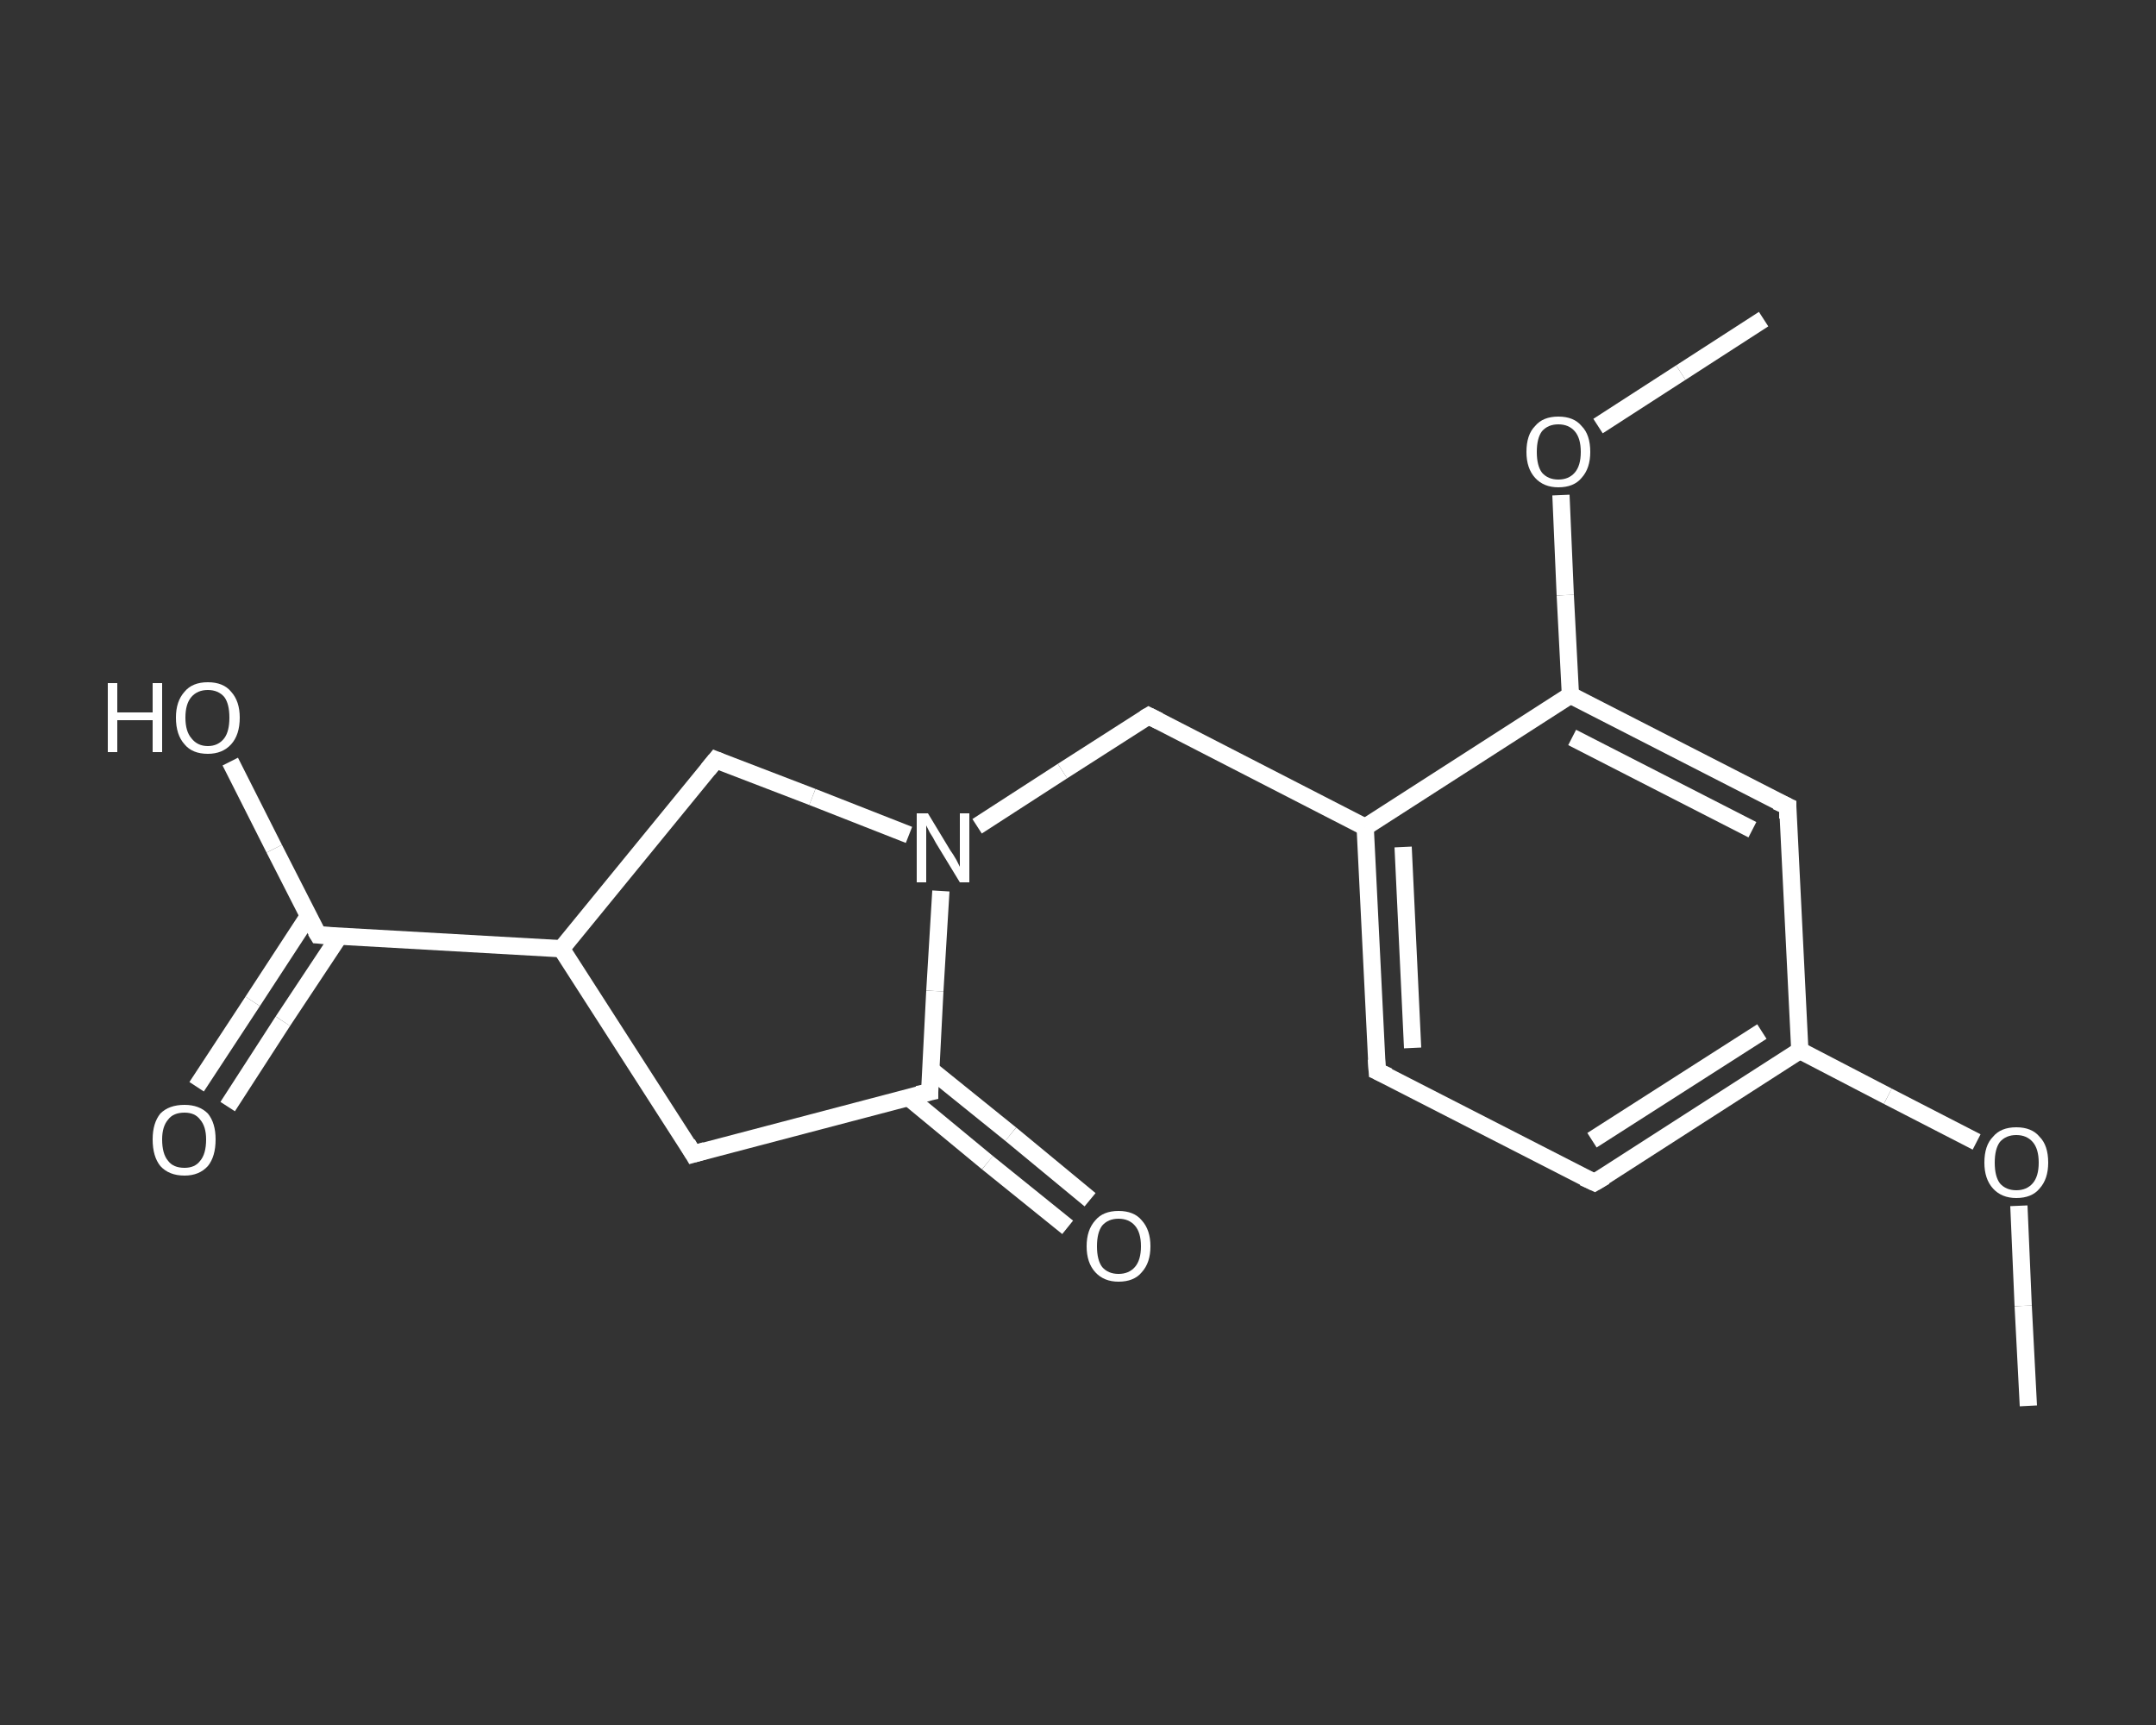 <?xml version='1.0' encoding='iso-8859-1'?>
<svg version='1.1' baseProfile='full'
              xmlns='http://www.w3.org/2000/svg'
                      xmlns:rdkit='http://www.rdkit.org/xml'
                      xmlns:xlink='http://www.w3.org/1999/xlink'
                  xml:space='preserve'
width='250px' height='200px' viewBox='0 0 250 200'>
<rect x="0" y="0" width="250" height="200" fill="#333333" stroke="none"/>
<!-- END OF HEADER -->
<rect style='opacity:1.0;fill:transparent;stroke:none' width='250.0' height='200.0' x='0.0' y='0.0'> </rect>
<path class='bond-0 atom-0 atom-1' d='M 235.2,163.0 L 234.6,151.4' style='fill:none;fill-rule:evenodd;stroke:#FFFFFF;stroke-width:2.0px;stroke-linecap:butt;stroke-linejoin:miter;stroke-opacity:1' />
<path class='bond-0 atom-0 atom-1' d='M 234.6,151.4 L 234.1,139.8' style='fill:none;fill-rule:evenodd;stroke:#FFFFFF;stroke-width:2.0px;stroke-linecap:butt;stroke-linejoin:miter;stroke-opacity:1' />
<path class='bond-1 atom-1 atom-2' d='M 229.2,132.4 L 218.9,127.1' style='fill:none;fill-rule:evenodd;stroke:#FFFFFF;stroke-width:2.0px;stroke-linecap:butt;stroke-linejoin:miter;stroke-opacity:1' />
<path class='bond-1 atom-1 atom-2' d='M 218.9,127.1 L 208.7,121.8' style='fill:none;fill-rule:evenodd;stroke:#FFFFFF;stroke-width:2.0px;stroke-linecap:butt;stroke-linejoin:miter;stroke-opacity:1' />
<path class='bond-2 atom-2 atom-3' d='M 208.7,121.8 L 184.9,137.1' style='fill:none;fill-rule:evenodd;stroke:#FFFFFF;stroke-width:2.0px;stroke-linecap:butt;stroke-linejoin:miter;stroke-opacity:1' />
<path class='bond-2 atom-2 atom-3' d='M 204.3,119.6 L 184.6,132.2' style='fill:none;fill-rule:evenodd;stroke:#FFFFFF;stroke-width:2.0px;stroke-linecap:butt;stroke-linejoin:miter;stroke-opacity:1' />
<path class='bond-3 atom-3 atom-4' d='M 184.9,137.1 L 159.7,124.2' style='fill:none;fill-rule:evenodd;stroke:#FFFFFF;stroke-width:2.0px;stroke-linecap:butt;stroke-linejoin:miter;stroke-opacity:1' />
<path class='bond-4 atom-4 atom-5' d='M 159.7,124.2 L 158.3,95.9' style='fill:none;fill-rule:evenodd;stroke:#FFFFFF;stroke-width:2.0px;stroke-linecap:butt;stroke-linejoin:miter;stroke-opacity:1' />
<path class='bond-4 atom-4 atom-5' d='M 163.8,121.5 L 162.7,98.2' style='fill:none;fill-rule:evenodd;stroke:#FFFFFF;stroke-width:2.0px;stroke-linecap:butt;stroke-linejoin:miter;stroke-opacity:1' />
<path class='bond-5 atom-5 atom-6' d='M 158.3,95.9 L 133.2,83.0' style='fill:none;fill-rule:evenodd;stroke:#FFFFFF;stroke-width:2.0px;stroke-linecap:butt;stroke-linejoin:miter;stroke-opacity:1' />
<path class='bond-6 atom-6 atom-7' d='M 133.2,83.0 L 123.2,89.4' style='fill:none;fill-rule:evenodd;stroke:#FFFFFF;stroke-width:2.0px;stroke-linecap:butt;stroke-linejoin:miter;stroke-opacity:1' />
<path class='bond-6 atom-6 atom-7' d='M 123.2,89.4 L 113.3,95.8' style='fill:none;fill-rule:evenodd;stroke:#FFFFFF;stroke-width:2.0px;stroke-linecap:butt;stroke-linejoin:miter;stroke-opacity:1' />
<path class='bond-7 atom-7 atom-8' d='M 105.4,96.8 L 94.2,92.4' style='fill:none;fill-rule:evenodd;stroke:#FFFFFF;stroke-width:2.0px;stroke-linecap:butt;stroke-linejoin:miter;stroke-opacity:1' />
<path class='bond-7 atom-7 atom-8' d='M 94.2,92.4 L 83.0,88.1' style='fill:none;fill-rule:evenodd;stroke:#FFFFFF;stroke-width:2.0px;stroke-linecap:butt;stroke-linejoin:miter;stroke-opacity:1' />
<path class='bond-8 atom-8 atom-9' d='M 83.0,88.1 L 65.1,110.0' style='fill:none;fill-rule:evenodd;stroke:#FFFFFF;stroke-width:2.0px;stroke-linecap:butt;stroke-linejoin:miter;stroke-opacity:1' />
<path class='bond-9 atom-9 atom-10' d='M 65.1,110.0 L 36.9,108.4' style='fill:none;fill-rule:evenodd;stroke:#FFFFFF;stroke-width:2.0px;stroke-linecap:butt;stroke-linejoin:miter;stroke-opacity:1' />
<path class='bond-10 atom-10 atom-11' d='M 35.7,106.3 L 29.3,116.1' style='fill:none;fill-rule:evenodd;stroke:#FFFFFF;stroke-width:2.0px;stroke-linecap:butt;stroke-linejoin:miter;stroke-opacity:1' />
<path class='bond-10 atom-10 atom-11' d='M 29.3,116.1 L 22.8,126.0' style='fill:none;fill-rule:evenodd;stroke:#FFFFFF;stroke-width:2.0px;stroke-linecap:butt;stroke-linejoin:miter;stroke-opacity:1' />
<path class='bond-10 atom-10 atom-11' d='M 39.3,108.6 L 32.8,118.4' style='fill:none;fill-rule:evenodd;stroke:#FFFFFF;stroke-width:2.0px;stroke-linecap:butt;stroke-linejoin:miter;stroke-opacity:1' />
<path class='bond-10 atom-10 atom-11' d='M 32.8,118.4 L 26.4,128.3' style='fill:none;fill-rule:evenodd;stroke:#FFFFFF;stroke-width:2.0px;stroke-linecap:butt;stroke-linejoin:miter;stroke-opacity:1' />
<path class='bond-11 atom-10 atom-12' d='M 36.9,108.4 L 31.8,98.4' style='fill:none;fill-rule:evenodd;stroke:#FFFFFF;stroke-width:2.0px;stroke-linecap:butt;stroke-linejoin:miter;stroke-opacity:1' />
<path class='bond-11 atom-10 atom-12' d='M 31.8,98.4 L 26.7,88.3' style='fill:none;fill-rule:evenodd;stroke:#FFFFFF;stroke-width:2.0px;stroke-linecap:butt;stroke-linejoin:miter;stroke-opacity:1' />
<path class='bond-12 atom-9 atom-13' d='M 65.1,110.0 L 80.4,133.8' style='fill:none;fill-rule:evenodd;stroke:#FFFFFF;stroke-width:2.0px;stroke-linecap:butt;stroke-linejoin:miter;stroke-opacity:1' />
<path class='bond-13 atom-13 atom-14' d='M 80.4,133.8 L 107.8,126.6' style='fill:none;fill-rule:evenodd;stroke:#FFFFFF;stroke-width:2.0px;stroke-linecap:butt;stroke-linejoin:miter;stroke-opacity:1' />
<path class='bond-14 atom-14 atom-15' d='M 105.3,127.2 L 114.5,134.8' style='fill:none;fill-rule:evenodd;stroke:#FFFFFF;stroke-width:2.0px;stroke-linecap:butt;stroke-linejoin:miter;stroke-opacity:1' />
<path class='bond-14 atom-14 atom-15' d='M 114.5,134.8 L 123.8,142.3' style='fill:none;fill-rule:evenodd;stroke:#FFFFFF;stroke-width:2.0px;stroke-linecap:butt;stroke-linejoin:miter;stroke-opacity:1' />
<path class='bond-14 atom-14 atom-15' d='M 107.9,124.0 L 117.2,131.5' style='fill:none;fill-rule:evenodd;stroke:#FFFFFF;stroke-width:2.0px;stroke-linecap:butt;stroke-linejoin:miter;stroke-opacity:1' />
<path class='bond-14 atom-14 atom-15' d='M 117.2,131.5 L 126.4,139.1' style='fill:none;fill-rule:evenodd;stroke:#FFFFFF;stroke-width:2.0px;stroke-linecap:butt;stroke-linejoin:miter;stroke-opacity:1' />
<path class='bond-15 atom-5 atom-16' d='M 158.3,95.9 L 182.1,80.6' style='fill:none;fill-rule:evenodd;stroke:#FFFFFF;stroke-width:2.0px;stroke-linecap:butt;stroke-linejoin:miter;stroke-opacity:1' />
<path class='bond-16 atom-16 atom-17' d='M 182.1,80.6 L 181.5,69.0' style='fill:none;fill-rule:evenodd;stroke:#FFFFFF;stroke-width:2.0px;stroke-linecap:butt;stroke-linejoin:miter;stroke-opacity:1' />
<path class='bond-16 atom-16 atom-17' d='M 181.5,69.0 L 181.0,57.4' style='fill:none;fill-rule:evenodd;stroke:#FFFFFF;stroke-width:2.0px;stroke-linecap:butt;stroke-linejoin:miter;stroke-opacity:1' />
<path class='bond-17 atom-17 atom-18' d='M 185.3,49.4 L 194.9,43.2' style='fill:none;fill-rule:evenodd;stroke:#FFFFFF;stroke-width:2.0px;stroke-linecap:butt;stroke-linejoin:miter;stroke-opacity:1' />
<path class='bond-17 atom-17 atom-18' d='M 194.9,43.2 L 204.5,37.0' style='fill:none;fill-rule:evenodd;stroke:#FFFFFF;stroke-width:2.0px;stroke-linecap:butt;stroke-linejoin:miter;stroke-opacity:1' />
<path class='bond-18 atom-16 atom-19' d='M 182.1,80.6 L 207.3,93.5' style='fill:none;fill-rule:evenodd;stroke:#FFFFFF;stroke-width:2.0px;stroke-linecap:butt;stroke-linejoin:miter;stroke-opacity:1' />
<path class='bond-18 atom-16 atom-19' d='M 182.3,85.5 L 203.2,96.2' style='fill:none;fill-rule:evenodd;stroke:#FFFFFF;stroke-width:2.0px;stroke-linecap:butt;stroke-linejoin:miter;stroke-opacity:1' />
<path class='bond-19 atom-19 atom-2' d='M 207.3,93.5 L 208.7,121.8' style='fill:none;fill-rule:evenodd;stroke:#FFFFFF;stroke-width:2.0px;stroke-linecap:butt;stroke-linejoin:miter;stroke-opacity:1' />
<path class='bond-20 atom-14 atom-7' d='M 107.8,126.6 L 108.4,114.9' style='fill:none;fill-rule:evenodd;stroke:#FFFFFF;stroke-width:2.0px;stroke-linecap:butt;stroke-linejoin:miter;stroke-opacity:1' />
<path class='bond-20 atom-14 atom-7' d='M 108.4,114.9 L 109.1,103.3' style='fill:none;fill-rule:evenodd;stroke:#FFFFFF;stroke-width:2.0px;stroke-linecap:butt;stroke-linejoin:miter;stroke-opacity:1' />
<path d='M 186.1,136.4 L 184.9,137.1 L 183.6,136.5' style='fill:none;stroke:#FFFFFF;stroke-width:2.0px;stroke-linecap:butt;stroke-linejoin:miter;stroke-opacity:1;' />
<path d='M 161.0,124.8 L 159.7,124.2 L 159.6,122.8' style='fill:none;stroke:#FFFFFF;stroke-width:2.0px;stroke-linecap:butt;stroke-linejoin:miter;stroke-opacity:1;' />
<path d='M 134.4,83.6 L 133.2,83.0 L 132.7,83.3' style='fill:none;stroke:#FFFFFF;stroke-width:2.0px;stroke-linecap:butt;stroke-linejoin:miter;stroke-opacity:1;' />
<path d='M 83.5,88.3 L 83.0,88.1 L 82.1,89.2' style='fill:none;stroke:#FFFFFF;stroke-width:2.0px;stroke-linecap:butt;stroke-linejoin:miter;stroke-opacity:1;' />
<path d='M 38.3,108.5 L 36.9,108.4 L 36.6,107.9' style='fill:none;stroke:#FFFFFF;stroke-width:2.0px;stroke-linecap:butt;stroke-linejoin:miter;stroke-opacity:1;' />
<path d='M 79.7,132.6 L 80.4,133.8 L 81.8,133.4' style='fill:none;stroke:#FFFFFF;stroke-width:2.0px;stroke-linecap:butt;stroke-linejoin:miter;stroke-opacity:1;' />
<path d='M 106.4,126.9 L 107.8,126.6 L 107.8,126.0' style='fill:none;stroke:#FFFFFF;stroke-width:2.0px;stroke-linecap:butt;stroke-linejoin:miter;stroke-opacity:1;' />
<path d='M 206.0,92.9 L 207.3,93.5 L 207.3,94.9' style='fill:none;stroke:#FFFFFF;stroke-width:2.0px;stroke-linecap:butt;stroke-linejoin:miter;stroke-opacity:1;' />
<path class='atom-1' d='M 230.1 134.8
Q 230.1 132.8, 231.1 131.8
Q 232.0 130.7, 233.8 130.7
Q 235.6 130.7, 236.5 131.8
Q 237.5 132.8, 237.5 134.8
Q 237.5 136.7, 236.5 137.8
Q 235.6 138.9, 233.8 138.9
Q 232.1 138.9, 231.1 137.8
Q 230.1 136.7, 230.1 134.8
M 233.8 138.0
Q 235.0 138.0, 235.7 137.2
Q 236.4 136.4, 236.4 134.8
Q 236.4 133.2, 235.7 132.4
Q 235.0 131.6, 233.8 131.6
Q 232.6 131.6, 231.9 132.4
Q 231.3 133.2, 231.3 134.8
Q 231.3 136.4, 231.9 137.2
Q 232.6 138.0, 233.8 138.0
' fill='#FFFFFF'/>
<path class='atom-7' d='M 107.6 94.3
L 110.2 98.6
Q 110.5 99.0, 110.9 99.7
Q 111.3 100.5, 111.3 100.5
L 111.3 94.3
L 112.4 94.3
L 112.4 102.3
L 111.3 102.3
L 108.5 97.7
Q 108.2 97.1, 107.8 96.5
Q 107.5 95.9, 107.4 95.7
L 107.4 102.3
L 106.3 102.3
L 106.3 94.3
L 107.6 94.3
' fill='#FFFFFF'/>
<path class='atom-11' d='M 17.7 132.1
Q 17.7 130.2, 18.6 129.1
Q 19.6 128.1, 21.4 128.1
Q 23.1 128.1, 24.1 129.1
Q 25.0 130.2, 25.0 132.1
Q 25.0 134.1, 24.1 135.2
Q 23.1 136.3, 21.4 136.3
Q 19.6 136.3, 18.6 135.2
Q 17.7 134.1, 17.7 132.1
M 21.4 135.4
Q 22.6 135.4, 23.2 134.6
Q 23.9 133.8, 23.9 132.1
Q 23.9 130.6, 23.2 129.8
Q 22.6 129.0, 21.4 129.0
Q 20.1 129.0, 19.5 129.8
Q 18.8 130.6, 18.8 132.1
Q 18.8 133.8, 19.5 134.6
Q 20.1 135.4, 21.4 135.4
' fill='#FFFFFF'/>
<path class='atom-12' d='M 12.5 79.2
L 13.6 79.2
L 13.6 82.6
L 17.7 82.6
L 17.7 79.2
L 18.8 79.2
L 18.8 87.2
L 17.7 87.2
L 17.7 83.5
L 13.6 83.5
L 13.6 87.2
L 12.5 87.2
L 12.5 79.2
' fill='#FFFFFF'/>
<path class='atom-12' d='M 20.4 83.2
Q 20.4 81.3, 21.4 80.2
Q 22.3 79.1, 24.1 79.1
Q 25.9 79.1, 26.8 80.2
Q 27.8 81.3, 27.8 83.2
Q 27.8 85.2, 26.8 86.3
Q 25.8 87.4, 24.1 87.4
Q 22.3 87.4, 21.4 86.3
Q 20.4 85.2, 20.4 83.2
M 24.1 86.5
Q 25.3 86.5, 26.0 85.6
Q 26.6 84.8, 26.6 83.2
Q 26.6 81.6, 26.0 80.8
Q 25.3 80.0, 24.1 80.0
Q 22.9 80.0, 22.2 80.8
Q 21.5 81.6, 21.5 83.2
Q 21.5 84.8, 22.2 85.6
Q 22.9 86.5, 24.1 86.5
' fill='#FFFFFF'/>
<path class='atom-15' d='M 126.0 144.5
Q 126.0 142.6, 127.0 141.5
Q 127.9 140.4, 129.7 140.4
Q 131.5 140.4, 132.4 141.5
Q 133.4 142.6, 133.4 144.5
Q 133.4 146.4, 132.4 147.5
Q 131.5 148.6, 129.7 148.6
Q 128.0 148.6, 127.0 147.5
Q 126.0 146.4, 126.0 144.5
M 129.7 147.7
Q 130.9 147.7, 131.6 146.9
Q 132.3 146.1, 132.3 144.5
Q 132.3 142.9, 131.6 142.1
Q 130.9 141.3, 129.7 141.3
Q 128.5 141.3, 127.8 142.1
Q 127.2 142.9, 127.2 144.5
Q 127.2 146.1, 127.8 146.9
Q 128.5 147.7, 129.7 147.7
' fill='#FFFFFF'/>
<path class='atom-17' d='M 177.0 52.4
Q 177.0 50.4, 178.0 49.4
Q 178.9 48.3, 180.7 48.3
Q 182.5 48.3, 183.4 49.4
Q 184.4 50.4, 184.4 52.4
Q 184.4 54.3, 183.4 55.4
Q 182.5 56.5, 180.7 56.5
Q 179.0 56.5, 178.0 55.4
Q 177.0 54.3, 177.0 52.4
M 180.7 55.6
Q 181.9 55.6, 182.6 54.8
Q 183.3 54.0, 183.3 52.4
Q 183.3 50.8, 182.6 50.0
Q 181.9 49.2, 180.7 49.2
Q 179.5 49.2, 178.8 50.0
Q 178.2 50.8, 178.2 52.4
Q 178.2 54.0, 178.8 54.8
Q 179.5 55.6, 180.7 55.6
' fill='#FFFFFF'/>
</svg>
